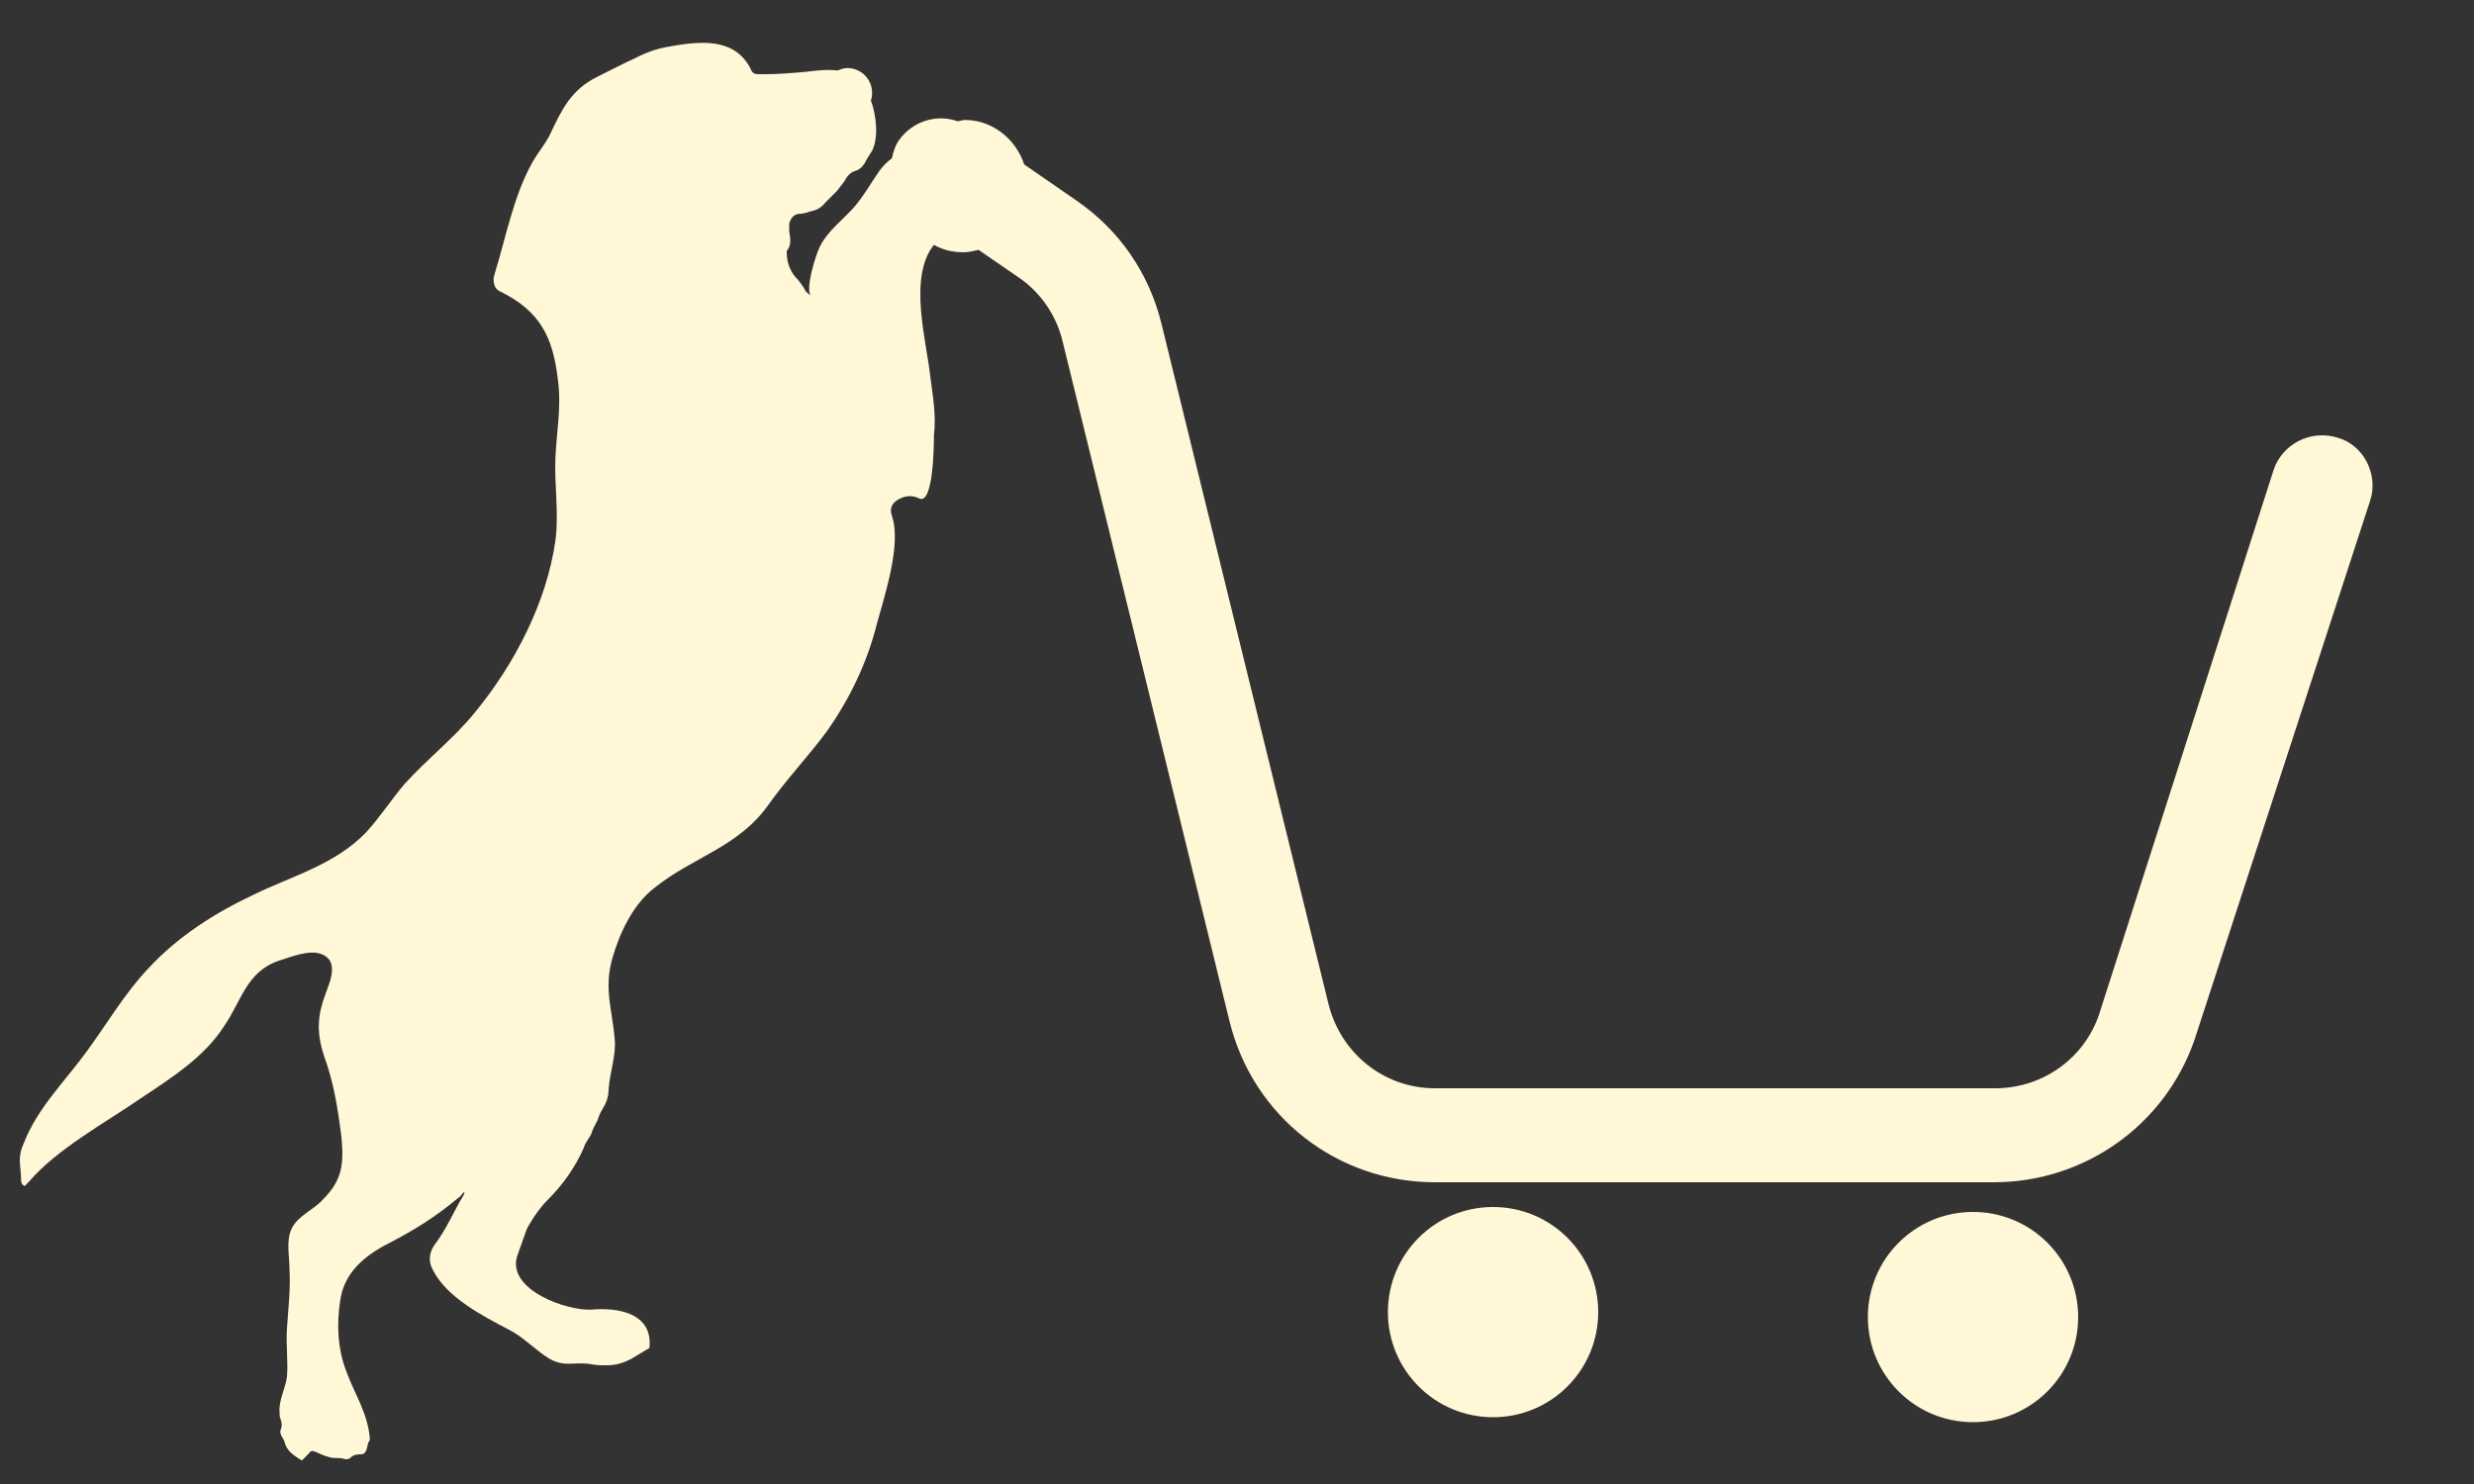 <?xml version="1.0" encoding="utf-8"?>
<!-- Generator: Adobe Illustrator 26.1.0, SVG Export Plug-In . SVG Version: 6.00 Build 0)  -->
<svg version="1.1" id="Layer_1" xmlns="http://www.w3.org/2000/svg" xmlns:xlink="http://www.w3.org/1999/xlink" x="0px" y="0px"
	 viewBox="0 0 200 120" style="enable-background:new 0 0 200 120;" xml:space="preserve">
<rect x="0" y="0" width="200" height="120" fill="#333333" stroke="none"/>
<style type="text/css">
	.st0{fill-rule:evenodd;clip-rule:evenodd;fill:#FFF7D6;}
</style>
<path class="st0" d="M191.6,40.5l-14.2,43.6c-2.4,6.9-8.9,11.5-16.2,11.5H116c-7.9,0-14.7-5.3-16.6-13l-13.5-55
	c-0.5-2.1-1.8-4-3.6-5.2l-3.2-2.2c-0.4,0.1-0.8,0.2-1.2,0.2c-0.9,0-1.7-0.2-2.4-0.6c-2.1,2.6-0.6,7.8-0.3,10.6
	c0.2,1.6,0.5,3.2,0.3,4.8c0,0.4,0,5.7-1.2,5.1c-0.6-0.3-1.2-0.2-1.7,0.1s-0.7,0.7-0.5,1.3c0.8,2.3-0.6,6.5-1.2,8.7
	c-0.8,3.2-2.2,6.1-4.1,8.8c-1.5,2-3.2,3.8-4.7,5.9c-2.4,3.4-6.1,4.2-9.2,6.7c-1.7,1.3-2.8,3.6-3.4,5.7c-0.7,2.5,0,4.1,0.2,6.6
	c0.1,1.3-0.4,2.6-0.5,4c0,0.6-0.2,1.1-0.5,1.6c-0.2,0.3-0.3,0.6-0.4,0.9c-0.2,0.4-0.4,0.7-0.5,1.1c-0.2,0.4-0.5,0.7-0.6,1.1
	c-0.7,1.6-1.7,3-2.9,4.2c-0.6,0.6-1.1,1.3-1.5,2c-0.2,0.3-0.3,0.6-0.4,0.9c-0.2,0.6-0.4,1.1-0.6,1.7c-0.8,2.7,4,4.4,6,4.3
	c2.2-0.2,5,0.3,4.7,3.1c-0.5,0.3-1,0.6-1.5,0.9c-0.6,0.3-1.2,0.5-1.9,0.5c-0.5,0-0.9,0-1.4-0.1c-1.4-0.2-2.1,0.3-3.4-0.5
	c-1.1-0.7-2-1.7-3.2-2.3c-2.1-1.1-5-2.6-6.1-4.8c-0.4-0.7-0.3-1.4,0.1-2c1-1.3,1.6-2.8,2.4-4.1c0-0.1,0.1-0.2,0-0.2
	c-0.2,0.2-0.3,0.4-0.5,0.5c-1.8,1.5-3.4,2.5-5.5,3.6c-2,1-3.7,2.4-4,4.7c-0.3,1.9-0.2,3.9,0.5,5.7c0.7,1.9,1.7,3.3,1.9,5.4
	c0,0.1,0,0.2-0.1,0.3c-0.1,0.2-0.1,0.5-0.2,0.7s-0.2,0.3-0.4,0.3c-0.3,0-0.6,0-0.9,0.3c-0.1,0.1-0.3,0.1-0.4,0.1
	c-0.2-0.1-0.5-0.1-0.8-0.1s-0.6-0.1-0.9-0.2c-0.2-0.1-0.5-0.2-0.7-0.3c-0.2-0.1-0.4-0.1-0.5,0.1c-0.2,0.2-0.4,0.4-0.6,0.6
	c-0.6-0.4-1.2-0.7-1.4-1.5c0-0.1-0.1-0.2-0.2-0.4c-0.1-0.2-0.2-0.4-0.1-0.6c0.1-0.3,0.1-0.5,0-0.8c-0.1-0.2-0.1-0.4-0.1-0.6
	c-0.1-0.9,0.5-2,0.6-2.9c0.1-1.3-0.1-2.6,0-3.9c0.1-1.6,0.3-3.2,0.2-4.8c0-1.1-0.3-2.3,0.2-3.3s1.8-1.5,2.5-2.3
	c1.6-1.6,1.7-2.9,1.5-5.1c-0.3-2.3-0.6-4.3-1.4-6.5c-0.5-1.5-0.6-2.8-0.1-4.4c0.3-1.1,1.5-3.1,0-3.8c-1-0.5-2.6,0.2-3.6,0.5
	c-2.6,0.9-3,3.3-4.4,5.3c-1.6,2.5-4.3,4.2-6.7,5.8c-2.9,2-6.8,4.1-9.1,6.8c-0.1,0.1-0.2,0.2-0.3,0.3c-0.3-0.1-0.3-0.4-0.3-0.6
	c0-0.5-0.1-1-0.1-1.5c0-0.4,0.1-0.9,0.3-1.3c1.1-2.9,3.4-5.1,5.2-7.6c1.6-2.2,3-4.6,4.9-6.6c2.4-2.6,5.4-4.5,8.6-6
	c3.1-1.5,6.5-2.4,9-5c1.1-1.2,2-2.6,3.1-3.9c1.8-2,4-3.7,5.7-5.8c3.2-3.9,5.8-8.9,6.5-13.9c0.3-2.2-0.1-4.5,0-6.7s0.5-4.1,0.2-6.3
	c-0.4-3.4-1.4-5.5-4.6-7.1c-0.5-0.2-0.6-0.6-0.6-1.1c0-0.1,0.1-0.3,0.1-0.4c0.9-2.9,1.5-6.2,3-8.9c0.5-0.9,0.9-1.3,1.4-2.2
	c1-2.1,1.7-3.7,3.9-4.8c0.8-0.4,1.6-0.8,2.4-1.2c0.5-0.2,1-0.5,1.5-0.7s1.1-0.4,1.7-0.5c2.7-0.5,5.5-0.8,6.8,1.8
	C60.8,5.9,61,6,61.3,6c0.2,0,0.3,0,0.5,0c1.2,0,2.3-0.1,3.4-0.2c0.8-0.1,1.7-0.2,2.5-0.1c0.3-0.1,0.5-0.2,0.8-0.2c1.1,0,2,0.9,2,2
	c0,0.2,0,0.4-0.1,0.6c0.5,1.4,0.6,3.1,0.1,4.1c-0.2,0.3-0.4,0.6-0.6,1c-0.2,0.3-0.4,0.5-0.7,0.6c-0.4,0.1-0.7,0.4-0.9,0.8
	c-0.2,0.3-0.4,0.5-0.6,0.8c-0.3,0.3-0.6,0.6-1,1c-0.3,0.4-0.7,0.6-1.2,0.7c-0.3,0.1-0.6,0.2-1,0.2c-0.4,0.1-0.6,0.4-0.7,0.8
	c0,0.2,0,0.4,0,0.6c0.1,0.6,0.2,1.1-0.2,1.6v0.1c0,0.7,0.2,1.4,0.7,2c0.3,0.3,0.5,0.6,0.7,0.9c0.1,0.3,0.4,0.5,0.6,0.6
	c-0.6-0.3,0.4-3.5,0.7-4c0.6-1.2,1.8-2.1,2.7-3.1c0.8-0.9,1.4-2,2.1-3c0.3-0.4,0.6-0.7,1-1c0.1-0.5,0.3-1.1,0.6-1.5
	c1.1-1.5,3-2.1,4.7-1.5c0.2,0,0.4-0.1,0.6-0.1c2.2,0,4.1,1.5,4.8,3.6l4.2,2.9c3.5,2.4,5.9,5.9,6.9,10l13.5,55c1,4,4.5,6.8,8.6,6.8
	h45.3c3.8,0,7.2-2.4,8.4-6l14.1-44c0.7-2.1,3-3.3,5.2-2.6C191.1,36,192.3,38.4,191.6,40.5z M159.5,98c-4.7,0-8.5,3.8-8.5,8.5
	s3.8,8.5,8.5,8.5s8.5-3.8,8.5-8.5S164.2,98,159.5,98z M120.7,97.6c-4.7,0-8.5,3.8-8.5,8.5s3.8,8.5,8.5,8.5s8.5-3.8,8.5-8.5
	S125.4,97.6,120.7,97.6z"/>
</svg>
